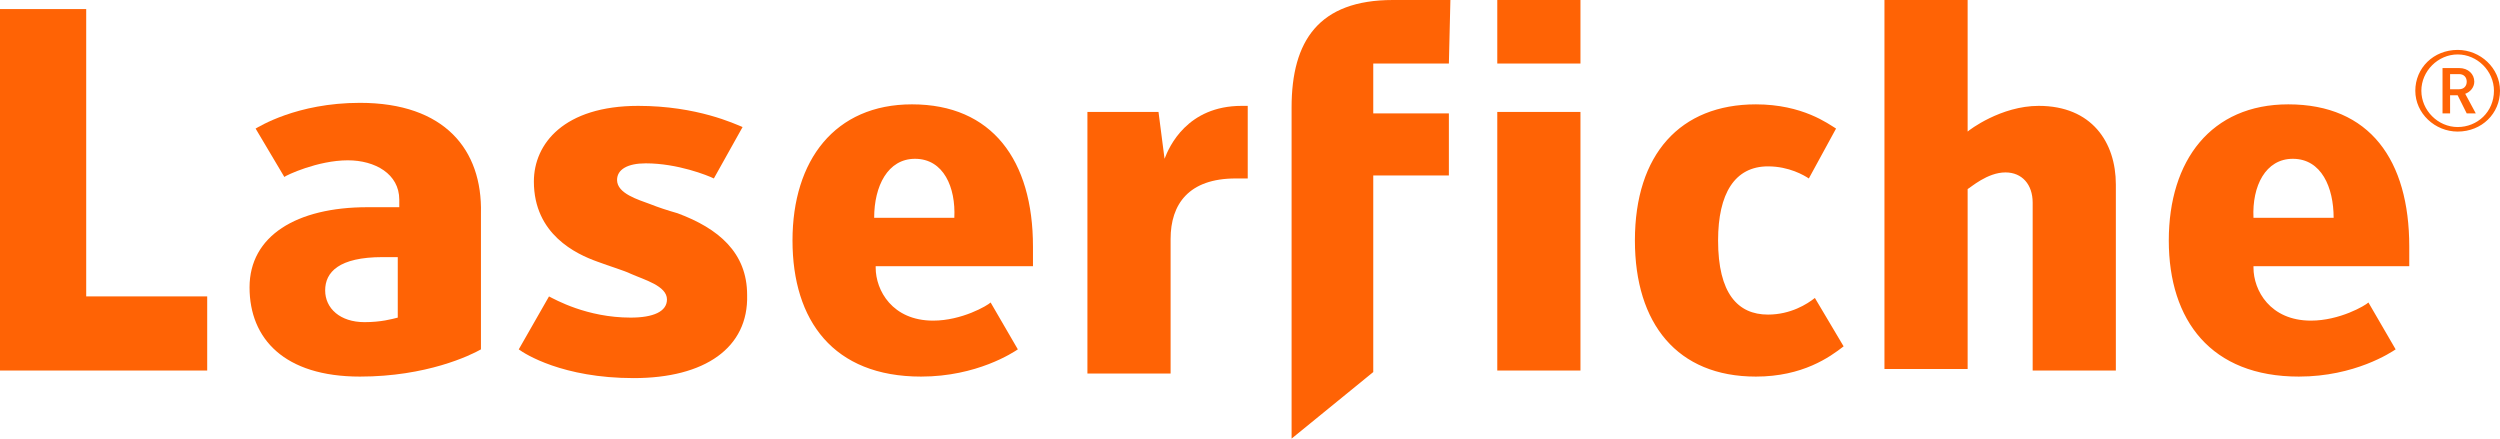 <?xml version="1.0" encoding="utf-8"?>
<!-- Generator: Adobe Illustrator 22.1.0, SVG Export Plug-In . SVG Version: 6.00 Build 0)  -->
<svg version="1.1" id="Layer_1" xmlns="http://www.w3.org/2000/svg" xmlns:xlink="http://www.w3.org/1999/xlink" x="0px" y="0px"
	 viewBox="0 0 165.3 29" style="enable-background:new 0 0 165.3 29;" xml:space="preserve">
<style type="text/css">
	.st0{fill:#FF6305;}
</style>
<g>
	<path class="st0" d="M13.7,24.5H0V0.6h5.7v19h8V24.5z M23.8,24.9c-5,0-7.3-2.5-7.3-5.9s3.1-5.3,7.8-5.3h2.1v-0.5
		c0-1.7-1.6-2.6-3.4-2.6c-2,0-4.1,1-4.2,1.1l-1.9-3.2c0.2-0.1,2.7-1.7,6.9-1.7c5.6,0,8.1,3.1,8,7.3v9C31.1,23.5,28.2,24.9,23.8,24.9
		 M26.3,17h-1c-2.9,0-3.8,1-3.8,2.2s1,2.1,2.6,2.1c1.1,0,1.8-0.2,2.2-0.3C26.3,21,26.3,17,26.3,17z M77,10.5C77.3,9.7,78.5,7,82.1,7
		h0.4v4.8h-0.8c-3.1,0-4.3,1.7-4.3,4v8.9h-5.5V7.4h4.7L77,10.5"/>
	<path class="st0" d="M104.5,24.5H99V7.4h5.5V24.5z M104.5,4.2H99V0h5.5C104.5,0,104.5,4.2,104.5,4.2z M116.1,24.9c-5.2,0-8-3.5-8-9
		c0-5.7,3-9,8-9c3.1,0,4.8,1.3,5.3,1.6l-1.8,3.3c-0.3-0.2-1.3-0.8-2.7-0.8c-2.2,0-3.3,1.8-3.3,4.9c0,3.5,1.3,4.9,3.3,4.9
		c1.5,0,2.6-0.7,3.1-1.1l1.9,3.2C121,23.6,119.2,24.9,116.1,24.9 M162.5,8.7c-1.5,0-2.8-1.2-2.8-2.7s1.2-2.7,2.8-2.7
		c1.5,0,2.8,1.2,2.8,2.7S164.1,8.7,162.5,8.7 M162.5,3.6c-1.3,0-2.4,1.1-2.4,2.4s1.1,2.4,2.4,2.4c1.3,0,2.4-1,2.4-2.4
		C164.9,4.7,163.8,3.6,162.5,3.6 M163.1,7.5l-0.6-1.2H162v1.2h-0.5v-3h1.1c0.6,0,1,0.4,1,0.9c0,0.4-0.3,0.7-0.6,0.8l0.7,1.3
		L163.1,7.5L163.1,7.5z M162.6,4.9H162v1h0.6c0.3,0,0.5-0.2,0.5-0.5S162.9,4.9,162.6,4.9 M41.9,25c-4.7,0-7.2-1.6-7.6-1.9l2-3.5
		c0.4,0.2,2.5,1.4,5.4,1.4c1.5,0,2.4-0.4,2.4-1.2c0-0.9-1.5-1.3-2.4-1.7c-0.4-0.2-1.4-0.5-2.2-0.8c-1.4-0.5-4.2-1.8-4.2-5.3
		c0-2.5,2-5,6.9-5c3.9,0,6.4,1.2,6.9,1.4l-1.9,3.4c-0.4-0.2-2.4-1-4.5-1c-1.2,0-1.9,0.4-1.9,1.1c0,0.9,1.4,1.3,2.2,1.6
		c0.5,0.2,1.1,0.4,1.8,0.6c2.7,1,4.6,2.6,4.6,5.4C49.5,23,46.6,25,41.9,25 M134.4,24.5V13.4c0-1.2-0.7-2-1.8-2c-1.2,0-2.3,1-2.5,1.1
		v11.9h-5.5V0h5.5v8.7c0.1-0.1,2.2-1.7,4.7-1.7c3.5,0,5.1,2.4,5.1,5.2v12.3H134.4 M95.8,4.2h-5v3.3h5v4.1h-5v13L85.4,29V7.1
		c0-4.4,1.8-7.1,6.7-7.1h3.8L95.8,4.2 M57.9,17.7c0,1.5,1.1,3.5,3.8,3.5c1.9,0,3.6-1,3.8-1.2l1.8,3.1c-0.3,0.2-2.7,1.8-6.4,1.8
		c-5.8,0-8.5-3.7-8.5-9s2.8-9,7.9-9c5.3,0,8,3.7,8,9.4v1.3H57.9 M60.5,10.5c-1.8,0-2.7,1.8-2.7,3.9h5.3
		C63.2,12.4,62.4,10.5,60.5,10.5 M149,17.7c0,1.5,1.1,3.5,3.8,3.5c1.9,0,3.6-1,3.8-1.2l1.8,3.1c-0.3,0.2-2.7,1.8-6.4,1.8
		c-5.8,0-8.6-3.7-8.6-9s2.8-9,7.9-9c5.4,0,8,3.7,8,9.4v1.3H149 M151.6,10.5c-1.8,0-2.7,1.8-2.6,3.9h5.3
		C154.3,12.4,153.5,10.5,151.6,10.5"/>
</g>
</svg>
